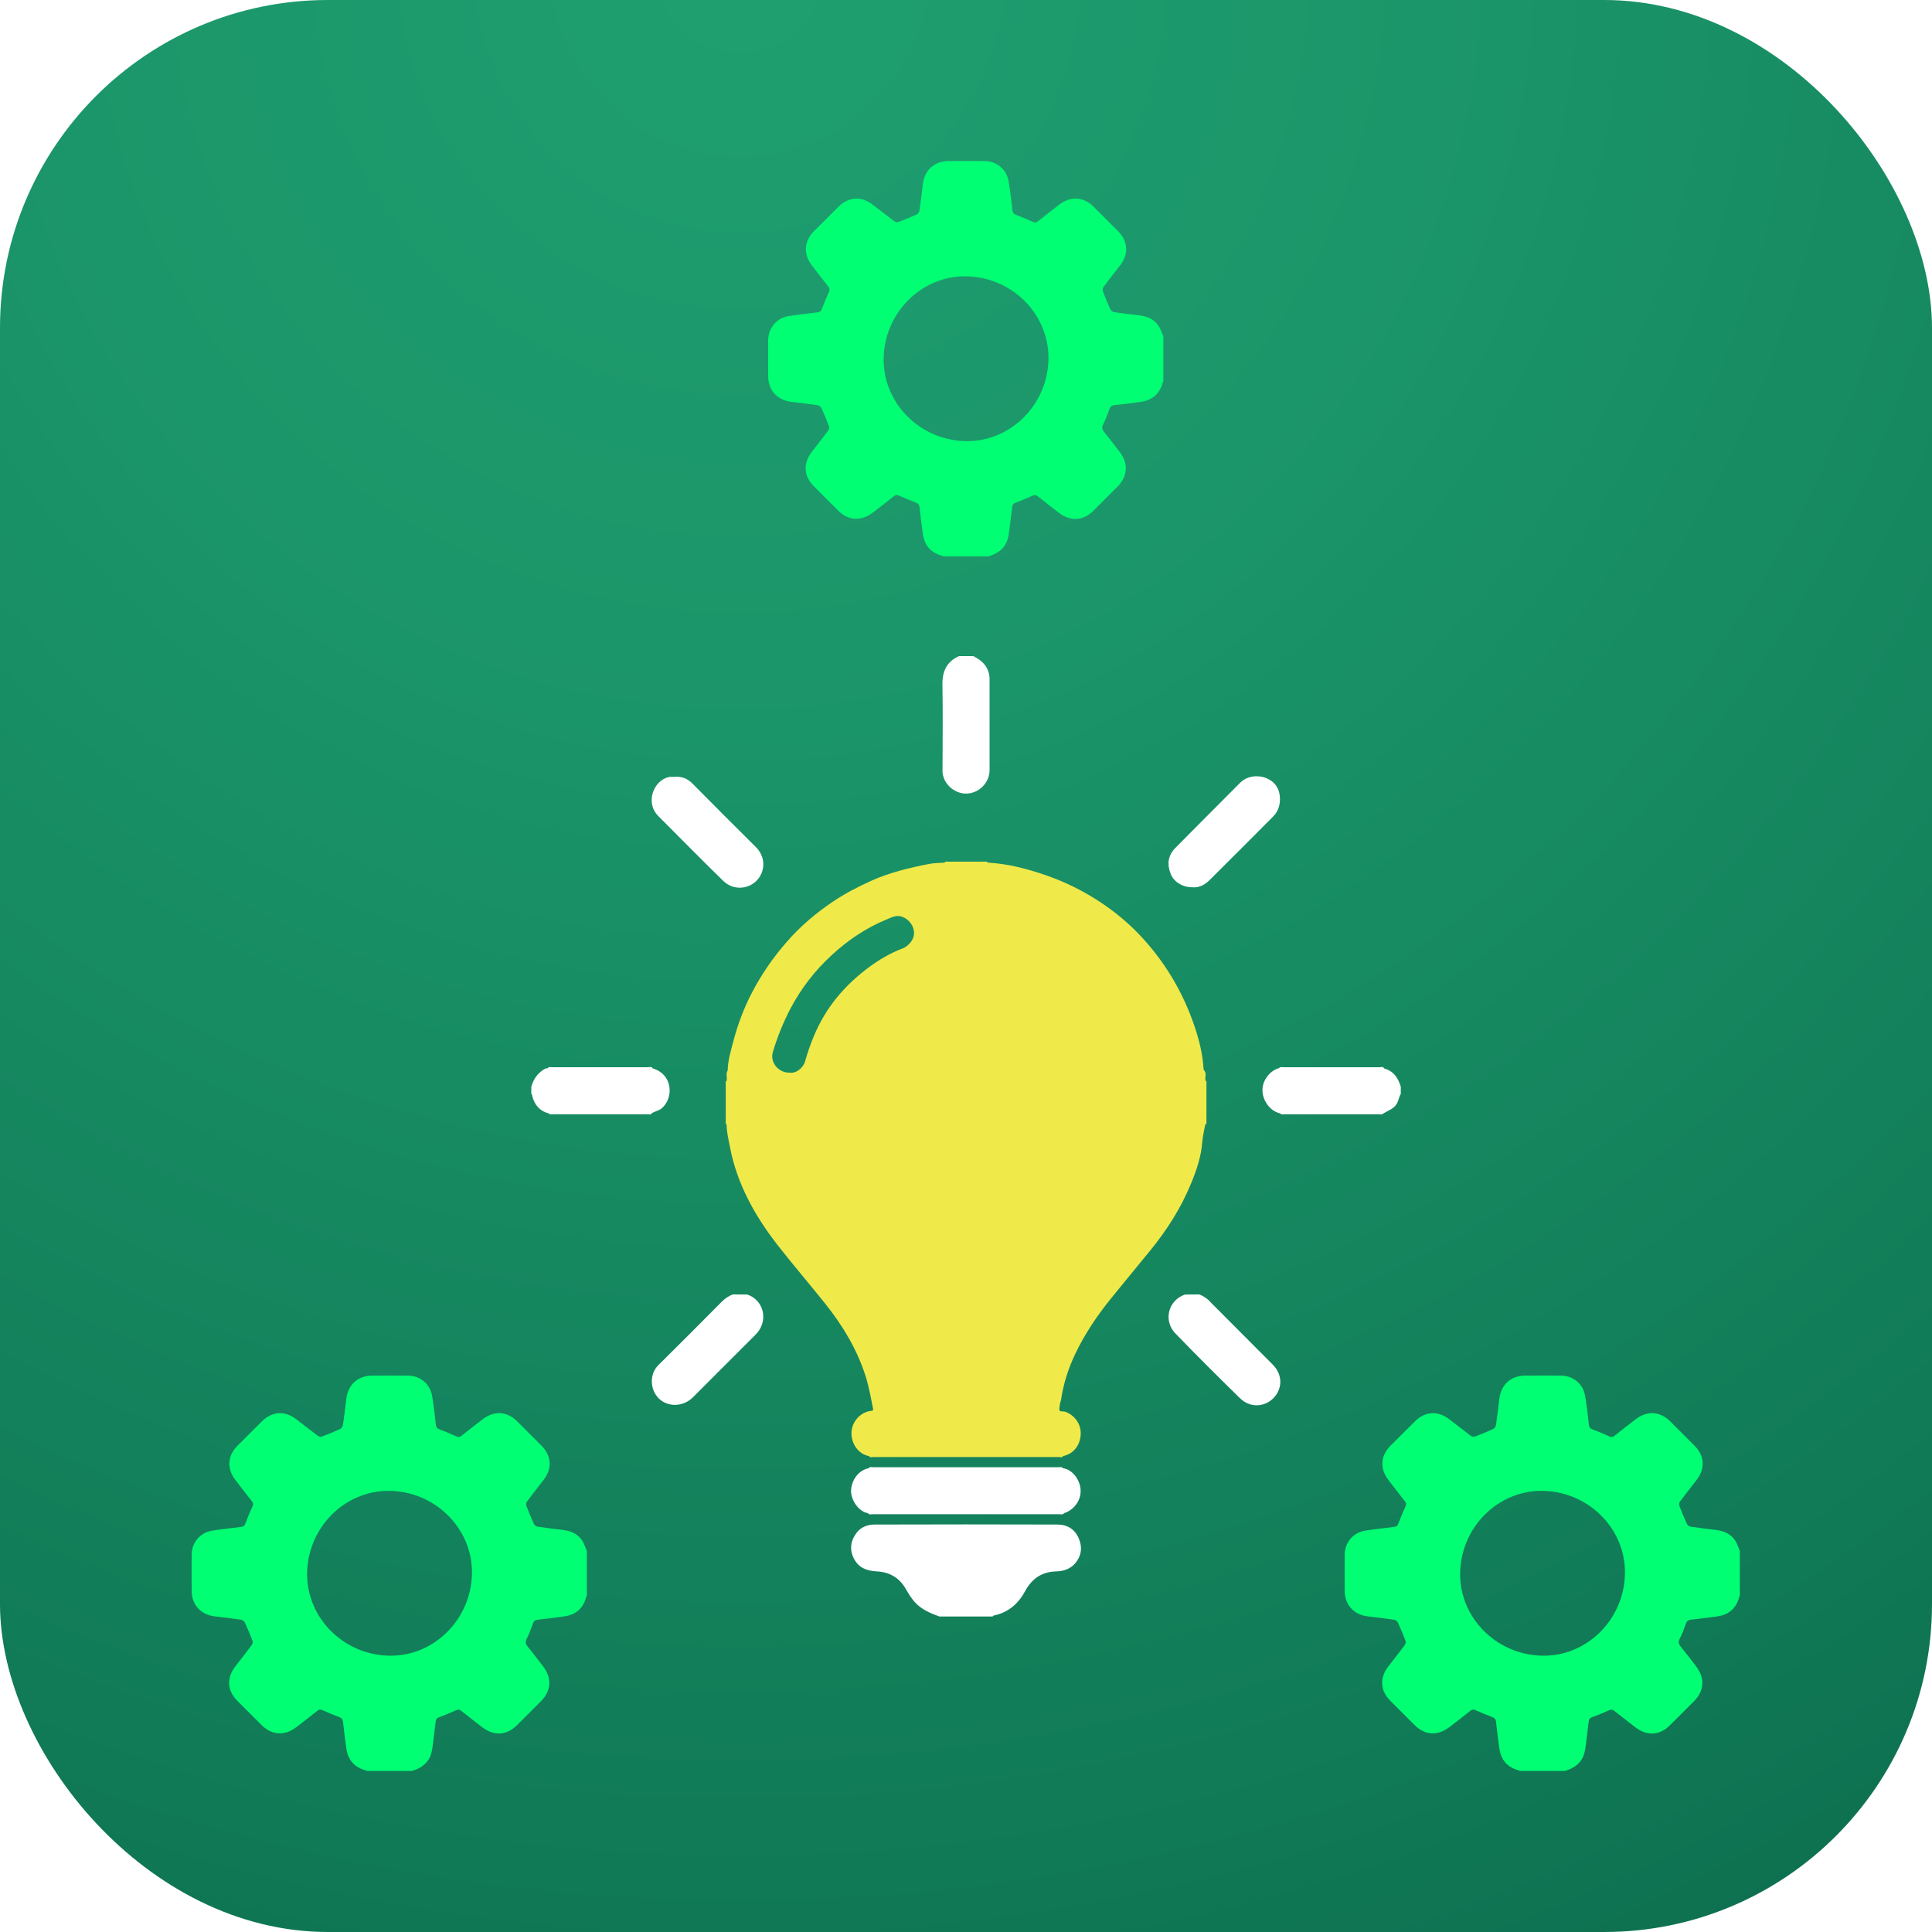 <?xml version="1.0" encoding="UTF-8"?> <svg xmlns="http://www.w3.org/2000/svg" xmlns:xlink="http://www.w3.org/1999/xlink" id="Layer_1" data-name="Layer 1" viewBox="0 0 200 200"><defs><style> .cls-1 { fill: url(#radial-gradient); } .cls-1, .cls-2, .cls-3, .cls-4 { stroke-width: 0px; } .cls-5 { filter: url(#drop-shadow-1); } .cls-2 { fill: #fff; } .cls-3 { fill: #efea49; } .cls-4 { fill: #00ff73; } </style><radialGradient id="radial-gradient" cx="76.6" cy="-3.39" fx="76.6" fy="-3.39" r="392.92" gradientUnits="userSpaceOnUse"><stop offset="0" stop-color="#1f9f70"></stop><stop offset=".18" stop-color="#1b966a"></stop><stop offset=".46" stop-color="#127e59"></stop><stop offset=".81" stop-color="#04573f"></stop><stop offset=".91" stop-color="#004c38"></stop></radialGradient><filter id="drop-shadow-1" filterUnits="userSpaceOnUse"><feOffset dx="0" dy="0"></feOffset><feGaussianBlur result="blur" stdDeviation="2"></feGaussianBlur><feFlood flood-color="#000" flood-opacity=".5"></feFlood><feComposite in2="blur" operator="in"></feComposite><feComposite in="SourceGraphic"></feComposite></filter></defs><rect class="cls-1" width="200" height="200" rx="33.94" ry="33.94"></rect><g><g class="cls-5"><path class="cls-2" d="m109.45,157.82c-6.3-.02-12.6-.02-18.9,0-.72,0-1.41.24-1.88.86-.62.82-.75,1.72-.28,2.65.48.97,1.35,1.29,2.37,1.34,1.37.07,2.39.69,3.05,1.89.25.44.52.86.85,1.25.7.8,1.63,1.18,2.59,1.53h5.51s.06-.09.1-.1c1.51-.3,2.56-1.23,3.27-2.54.7-1.3,1.75-2,3.23-2.03.74-.02,1.44-.26,1.92-.81.65-.75.8-1.64.4-2.59-.41-.99-1.22-1.45-2.22-1.45Z"></path><path class="cls-2" d="m97.56,79.72c0,1.41,1.22,2.4,2.36,2.43,1.43.04,2.52-1.15,2.52-2.43,0-3.12,0-6.24,0-9.36,0-.17,0-.34-.04-.52-.19-.96-.83-1.52-1.65-1.92h-1.48c-1.25.57-1.73,1.55-1.71,2.92.05,2.96.02,5.92.01,8.89Z"></path><path class="cls-2" d="m67.57,110.6c-.13-.23-.35-.12-.52-.12-3.29,0-6.58,0-9.87,0-.17,0-.36-.07-.49.1-.12.02-.22.02-.34.1-.71.42-1.13,1.04-1.35,1.82v.74c.12.06.08.18.11.27.24.89.77,1.51,1.69,1.75.11.13.26.09.39.09,3.29,0,6.58,0,9.88,0,.14,0,.33.08.41-.12h0c.34-.2.74-.25,1.05-.52,1.23-1.09,1.11-3.5-.94-4.1Z"></path><path class="cls-2" d="m143.29,110.6c-.11-.22-.31-.12-.47-.12-3.29,0-6.58,0-9.88,0-.18,0-.39-.07-.55.1,0,0,0,0,0,0-.77.18-1.75,1.14-1.7,2.37.04.99.78,2.07,1.81,2.3.16.17.36.1.55.1,3.22,0,6.44,0,9.66,0,.17,0,.36.07.5-.09.47-.29,1.02-.44,1.36-.96.22-.34.23-.73.44-1.06v-.74c-.27-.9-.74-1.63-1.72-1.89Z"></path><path class="cls-3" d="m124.47,118.16c.04-.59.19-1.17.3-1.76.15-.03.12-.16.12-.25,0-1.34,0-2.68,0-4.02,0-.1.03-.22-.1-.27h0c-.07-.34.14-.72-.12-1.03-.03-.06-.08-.12-.08-.18-.07-1.25-.33-2.46-.69-3.66-1.14-3.71-3-7.01-5.61-9.87-1.36-1.49-2.91-2.78-4.6-3.87-1.67-1.08-3.45-1.96-5.35-2.62-1.99-.69-3.99-1.22-6.09-1.33-.05-.13-.17-.1-.27-.1-1.31,0-2.62,0-3.93,0-.1,0-.22-.03-.27.1-.52.04-1.05.03-1.57.13-2.06.4-4.09.88-6.02,1.75-1.37.62-2.7,1.3-3.94,2.14-1.79,1.2-3.42,2.58-4.84,4.22-1.39,1.6-2.58,3.32-3.56,5.2-.84,1.61-1.47,3.29-1.93,5.03-.26.99-.57,1.99-.59,3.04-.21.34-.05.71-.1,1.06h0c-.13.05-.1.17-.1.27,0,1.34,0,2.68,0,4.01,0,.1-.02.22.09.28,0,.78.2,1.53.34,2.29.73,3.83,2.57,7.12,4.92,10.15,1.61,2.06,3.32,4.05,4.95,6.09,1.8,2.25,3.27,4.69,4.16,7.45.36,1.12.56,2.28.79,3.43.04.21-.11.2-.26.22-1.02.13-1.89,1.06-1.97,2.13-.09,1.22.71,2.35,1.8,2.54.13.19.32.1.48.1,6.38,0,12.77,0,19.15,0,.16,0,.36.09.48-.1,1.11-.24,1.69-1.12,1.8-2.05.16-1.35-.77-2.26-1.6-2.54-.21-.07-.56.04-.59-.18-.02-.21.04-.47.07-.71.01-.1.08-.19.09-.29.25-1.7.76-3.32,1.51-4.87.97-2.02,2.21-3.86,3.61-5.6,1.37-1.69,2.76-3.37,4.14-5.06,1.72-2.11,3.17-4.39,4.21-6.92.57-1.39,1.06-2.81,1.16-4.34Zm-31.11-19.95c-1.17.45-2.25,1.08-3.26,1.81-2.59,1.88-4.61,4.24-5.85,7.24-.35.85-.66,1.7-.9,2.59-.19.67-.91,1.31-1.66,1.19-1.12,0-2.01-1.08-1.68-2.15.47-1.57,1.08-3.08,1.85-4.54,1.09-2.06,2.5-3.87,4.2-5.44,1.68-1.56,3.56-2.84,5.7-3.72.55-.23,1.05-.52,1.68-.27.69.27,1.21.98,1.18,1.72-.02.68-.6,1.33-1.26,1.58Z"></path><path class="cls-2" d="m89.84,156.64c.13.19.32.11.48.11,6.45,0,12.9,0,19.35,0,.16,0,.36.08.48-.11.88-.26,1.81-1.22,1.71-2.47-.08-.98-.82-2.04-1.82-2.18-.13-.18-.32-.1-.49-.1-6.38,0-12.76,0-19.14,0-.16,0-.36-.08-.49.1-1.14.23-1.81,1.36-1.82,2.38,0,.86.72,2.07,1.72,2.27Z"></path><path class="cls-2" d="m74.85,91.17c1.11,1.08,2.65.85,3.49-.02.87-.91.97-2.41-.1-3.47-2.2-2.17-4.37-4.36-6.54-6.55-.5-.5-1.06-.78-1.91-.71-.11.02-.35-.03-.6.03-1.53.37-2.43,2.64-1.04,4.03,2.23,2.24,4.45,4.49,6.7,6.69Z"></path><path class="cls-2" d="m77.33,134.01h0c-.49,0-.98,0-1.47-.01-.45.16-.82.43-1.16.77-2.17,2.19-4.35,4.38-6.54,6.54-.85.84-.85,2.14-.31,3.02.82,1.33,2.71,1.48,3.88.32,2.16-2.15,4.3-4.32,6.47-6.47,1.4-1.38.92-3.59-.87-4.18Z"></path><path class="cls-2" d="m123.42,91.85c.7.07,1.3-.25,1.79-.74,2.2-2.18,4.39-4.38,6.58-6.58.5-.5.71-1.13.71-1.79,0-1.12-.54-1.82-1.41-2.19-.79-.33-1.96-.28-2.72.49-2.23,2.26-4.49,4.49-6.71,6.75-.76.77-.87,1.7-.46,2.7.33.81,1.22,1.36,2.22,1.36Z"></path><path class="cls-2" d="m125.3,134.77c-.34-.34-.7-.61-1.16-.77-.49,0-.98,0-1.47.01-1.74.59-2.27,2.7-1,4.02,2.19,2.27,4.43,4.5,6.69,6.71,1.09,1.06,2.57.9,3.47-.01.88-.9,1.03-2.35-.08-3.47-2.15-2.17-4.32-4.32-6.47-6.49Z"></path></g><g><path class="cls-4" d="m58.37,158.39c-.91-.11-1.82-.21-2.73-.35-.14-.02-.32-.17-.38-.31-.28-.6-.53-1.22-.77-1.84-.05-.13-.02-.34.06-.45.56-.76,1.16-1.5,1.73-2.25.9-1.17.82-2.48-.22-3.53-.84-.85-1.69-1.7-2.54-2.54-1.06-1.04-2.38-1.11-3.57-.19-.73.56-1.45,1.12-2.17,1.7-.18.14-.31.17-.53.07-.57-.26-1.14-.5-1.73-.72-.27-.1-.37-.23-.4-.51-.11-.99-.22-1.99-.39-2.97-.21-1.24-1.23-2.09-2.5-2.1-1.23-.01-2.45,0-3.68,0-1.49,0-2.52.92-2.7,2.4-.11.91-.21,1.82-.35,2.73-.02.15-.16.34-.29.4-.61.28-1.24.54-1.88.78-.12.05-.33,0-.44-.08-.76-.57-1.49-1.16-2.25-1.73-1.17-.89-2.48-.8-3.53.24-.84.83-1.68,1.67-2.52,2.51-1.05,1.06-1.13,2.38-.22,3.56.56.73,1.12,1.46,1.69,2.18.15.19.18.33.07.57-.26.56-.5,1.14-.72,1.73-.09.25-.22.35-.48.38-1,.12-2.01.23-3.01.39-1.21.2-2.07,1.24-2.08,2.47-.01,1.24,0,2.48,0,3.72,0,1.48.94,2.51,2.41,2.68.91.11,1.82.21,2.73.35.14.02.32.17.38.31.28.6.53,1.22.77,1.84.05.13.02.34-.06.45-.56.76-1.15,1.5-1.73,2.25-.9,1.17-.82,2.49.22,3.53.84.85,1.69,1.7,2.54,2.54,1.04,1.03,2.36,1.11,3.54.22.74-.56,1.48-1.13,2.21-1.72.2-.16.35-.15.57-.05.56.25,1.12.49,1.69.7.27.1.37.24.4.51.1.91.21,1.83.34,2.73.17,1.19.82,1.96,1.99,2.27.05.01.1.04.14.07h4.64c.65-.19,1.23-.48,1.65-1.04.43-.58.48-1.26.57-1.93.09-.71.18-1.43.26-2.14.03-.24.11-.37.35-.45.6-.22,1.19-.47,1.77-.73.22-.1.36-.07.53.07.73.58,1.47,1.15,2.21,1.72,1.17.9,2.49.82,3.53-.21.85-.84,1.7-1.69,2.54-2.54,1.03-1.05,1.11-2.37.22-3.54-.53-.7-1.07-1.4-1.62-2.08-.22-.27-.28-.47-.11-.81.26-.5.46-1.04.65-1.58.09-.27.23-.37.51-.4.91-.1,1.82-.21,2.73-.34,1.19-.17,1.96-.82,2.27-2,.01-.05.04-.1.07-.14v-4.64c-.15-.35-.27-.73-.47-1.05-.45-.69-1.14-1.01-1.94-1.11Zm-9.52,4.73c-.21,4.75-4.15,8.47-8.76,8.27-4.78-.2-8.51-4.18-8.29-8.82.23-4.75,4.19-8.45,8.8-8.23,4.75.22,8.45,4.17,8.25,8.78Z"></path><path class="cls-4" d="m177.73,158.39c-.91-.11-1.82-.21-2.73-.35-.14-.02-.32-.17-.38-.31-.28-.6-.53-1.22-.77-1.84-.05-.13-.02-.34.06-.45.56-.76,1.16-1.5,1.73-2.25.9-1.17.82-2.48-.22-3.53-.84-.85-1.69-1.7-2.54-2.54-1.06-1.04-2.38-1.11-3.57-.19-.73.56-1.45,1.12-2.17,1.7-.18.14-.31.17-.53.07-.57-.26-1.14-.5-1.73-.72-.27-.1-.37-.23-.4-.51-.11-.99-.22-1.99-.39-2.97-.21-1.24-1.23-2.09-2.5-2.1-1.23-.01-2.45,0-3.68,0-1.49,0-2.52.92-2.7,2.4-.11.91-.21,1.82-.35,2.73-.02.15-.16.34-.29.4-.61.28-1.24.54-1.88.78-.12.05-.33,0-.44-.08-.76-.57-1.49-1.16-2.25-1.73-1.17-.89-2.48-.8-3.53.24-.84.83-1.68,1.67-2.52,2.51-1.05,1.06-1.13,2.38-.22,3.56.56.73,1.12,1.46,1.69,2.18.15.19.18.33.07.57-.26.56-.5,1.14-.72,1.73-.09.25-.22.35-.48.38-1,.12-2.01.23-3.01.39-1.21.2-2.07,1.24-2.08,2.47-.01,1.24,0,2.48,0,3.72,0,1.48.94,2.51,2.41,2.68.91.11,1.82.21,2.73.35.14.02.32.17.38.31.28.6.53,1.22.77,1.84.05.13.02.34-.06.45-.56.76-1.15,1.5-1.73,2.25-.9,1.17-.82,2.49.22,3.53.84.85,1.69,1.7,2.54,2.54,1.04,1.03,2.36,1.11,3.54.22.74-.56,1.48-1.13,2.21-1.72.2-.16.35-.15.57-.05.56.25,1.12.49,1.69.7.27.1.37.24.4.51.1.91.21,1.83.34,2.73.17,1.19.82,1.96,1.99,2.27.05.01.1.04.14.07h4.64c.65-.19,1.23-.48,1.65-1.04.43-.58.48-1.26.57-1.93.09-.71.18-1.43.26-2.14.03-.24.11-.37.35-.45.6-.22,1.19-.47,1.77-.73.22-.1.36-.07.53.07.73.58,1.47,1.15,2.21,1.72,1.17.9,2.49.82,3.53-.21.85-.84,1.7-1.69,2.54-2.54,1.03-1.05,1.11-2.37.22-3.54-.53-.7-1.07-1.4-1.62-2.08-.22-.27-.28-.47-.11-.81.26-.5.46-1.04.65-1.58.09-.27.23-.37.51-.4.91-.1,1.82-.21,2.73-.34,1.19-.17,1.96-.82,2.27-2,.01-.05.04-.1.07-.14v-4.64c-.15-.35-.27-.73-.47-1.05-.45-.69-1.14-1.01-1.94-1.11Zm-9.52,4.73c-.21,4.75-4.15,8.47-8.76,8.27-4.78-.2-8.51-4.18-8.29-8.82.23-4.75,4.19-8.45,8.8-8.23,4.75.22,8.45,4.17,8.25,8.78Z"></path></g><path class="cls-4" d="m118.05,32.66c-.91-.11-1.82-.21-2.73-.35-.14-.02-.32-.17-.38-.31-.28-.6-.53-1.22-.77-1.84-.05-.13-.02-.34.06-.45.56-.76,1.16-1.5,1.73-2.25.9-1.17.82-2.48-.22-3.53-.84-.85-1.69-1.7-2.54-2.54-1.06-1.04-2.38-1.11-3.57-.19-.73.56-1.45,1.12-2.17,1.7-.18.14-.31.17-.53.07-.57-.26-1.14-.5-1.73-.72-.27-.1-.37-.23-.4-.51-.11-.99-.22-1.99-.39-2.97-.21-1.24-1.23-2.09-2.5-2.1-1.23-.01-2.45,0-3.68,0-1.49,0-2.52.92-2.7,2.4-.11.91-.21,1.82-.35,2.73-.02.15-.16.34-.29.4-.61.28-1.24.54-1.88.78-.12.05-.33,0-.44-.08-.76-.57-1.49-1.16-2.25-1.73-1.17-.89-2.48-.8-3.53.24-.84.83-1.68,1.67-2.52,2.51-1.05,1.06-1.13,2.38-.22,3.56.56.73,1.12,1.46,1.69,2.18.15.19.18.33.07.57-.26.56-.5,1.14-.72,1.73-.09.25-.22.35-.48.38-1,.12-2.01.23-3.01.39-1.21.2-2.07,1.24-2.08,2.47-.01,1.24,0,2.48,0,3.72,0,1.48.94,2.51,2.41,2.68.91.11,1.82.21,2.73.35.14.02.32.17.38.31.28.6.53,1.22.77,1.84.05.13.02.34-.06.45-.56.76-1.15,1.5-1.73,2.25-.9,1.17-.82,2.49.22,3.53.84.85,1.69,1.7,2.54,2.54,1.04,1.03,2.36,1.11,3.54.22.74-.56,1.48-1.13,2.21-1.72.2-.16.35-.15.57-.05.56.25,1.12.49,1.69.7.27.1.37.24.4.51.1.91.21,1.83.34,2.73.17,1.19.82,1.96,1.99,2.27.05.01.1.04.14.07h4.64c.65-.19,1.23-.48,1.65-1.04.43-.58.48-1.26.57-1.93.09-.71.18-1.43.26-2.14.03-.24.11-.37.35-.45.6-.22,1.19-.47,1.77-.73.22-.1.36-.07.53.07.73.58,1.47,1.15,2.21,1.72,1.17.9,2.49.82,3.53-.21.85-.84,1.7-1.69,2.54-2.54,1.03-1.05,1.11-2.37.22-3.54-.53-.7-1.07-1.4-1.62-2.08-.22-.27-.28-.47-.11-.81.26-.5.46-1.04.65-1.58.09-.27.23-.37.51-.4.91-.1,1.82-.21,2.73-.34,1.19-.17,1.96-.82,2.27-2,.01-.05.04-.1.07-.14v-4.64c-.15-.35-.27-.73-.47-1.05-.45-.69-1.14-1.01-1.94-1.11Zm-9.52,4.73c-.21,4.75-4.15,8.47-8.76,8.27-4.78-.2-8.51-4.18-8.29-8.82.23-4.75,4.19-8.45,8.8-8.23,4.75.22,8.45,4.17,8.25,8.78Z"></path></g></svg> 